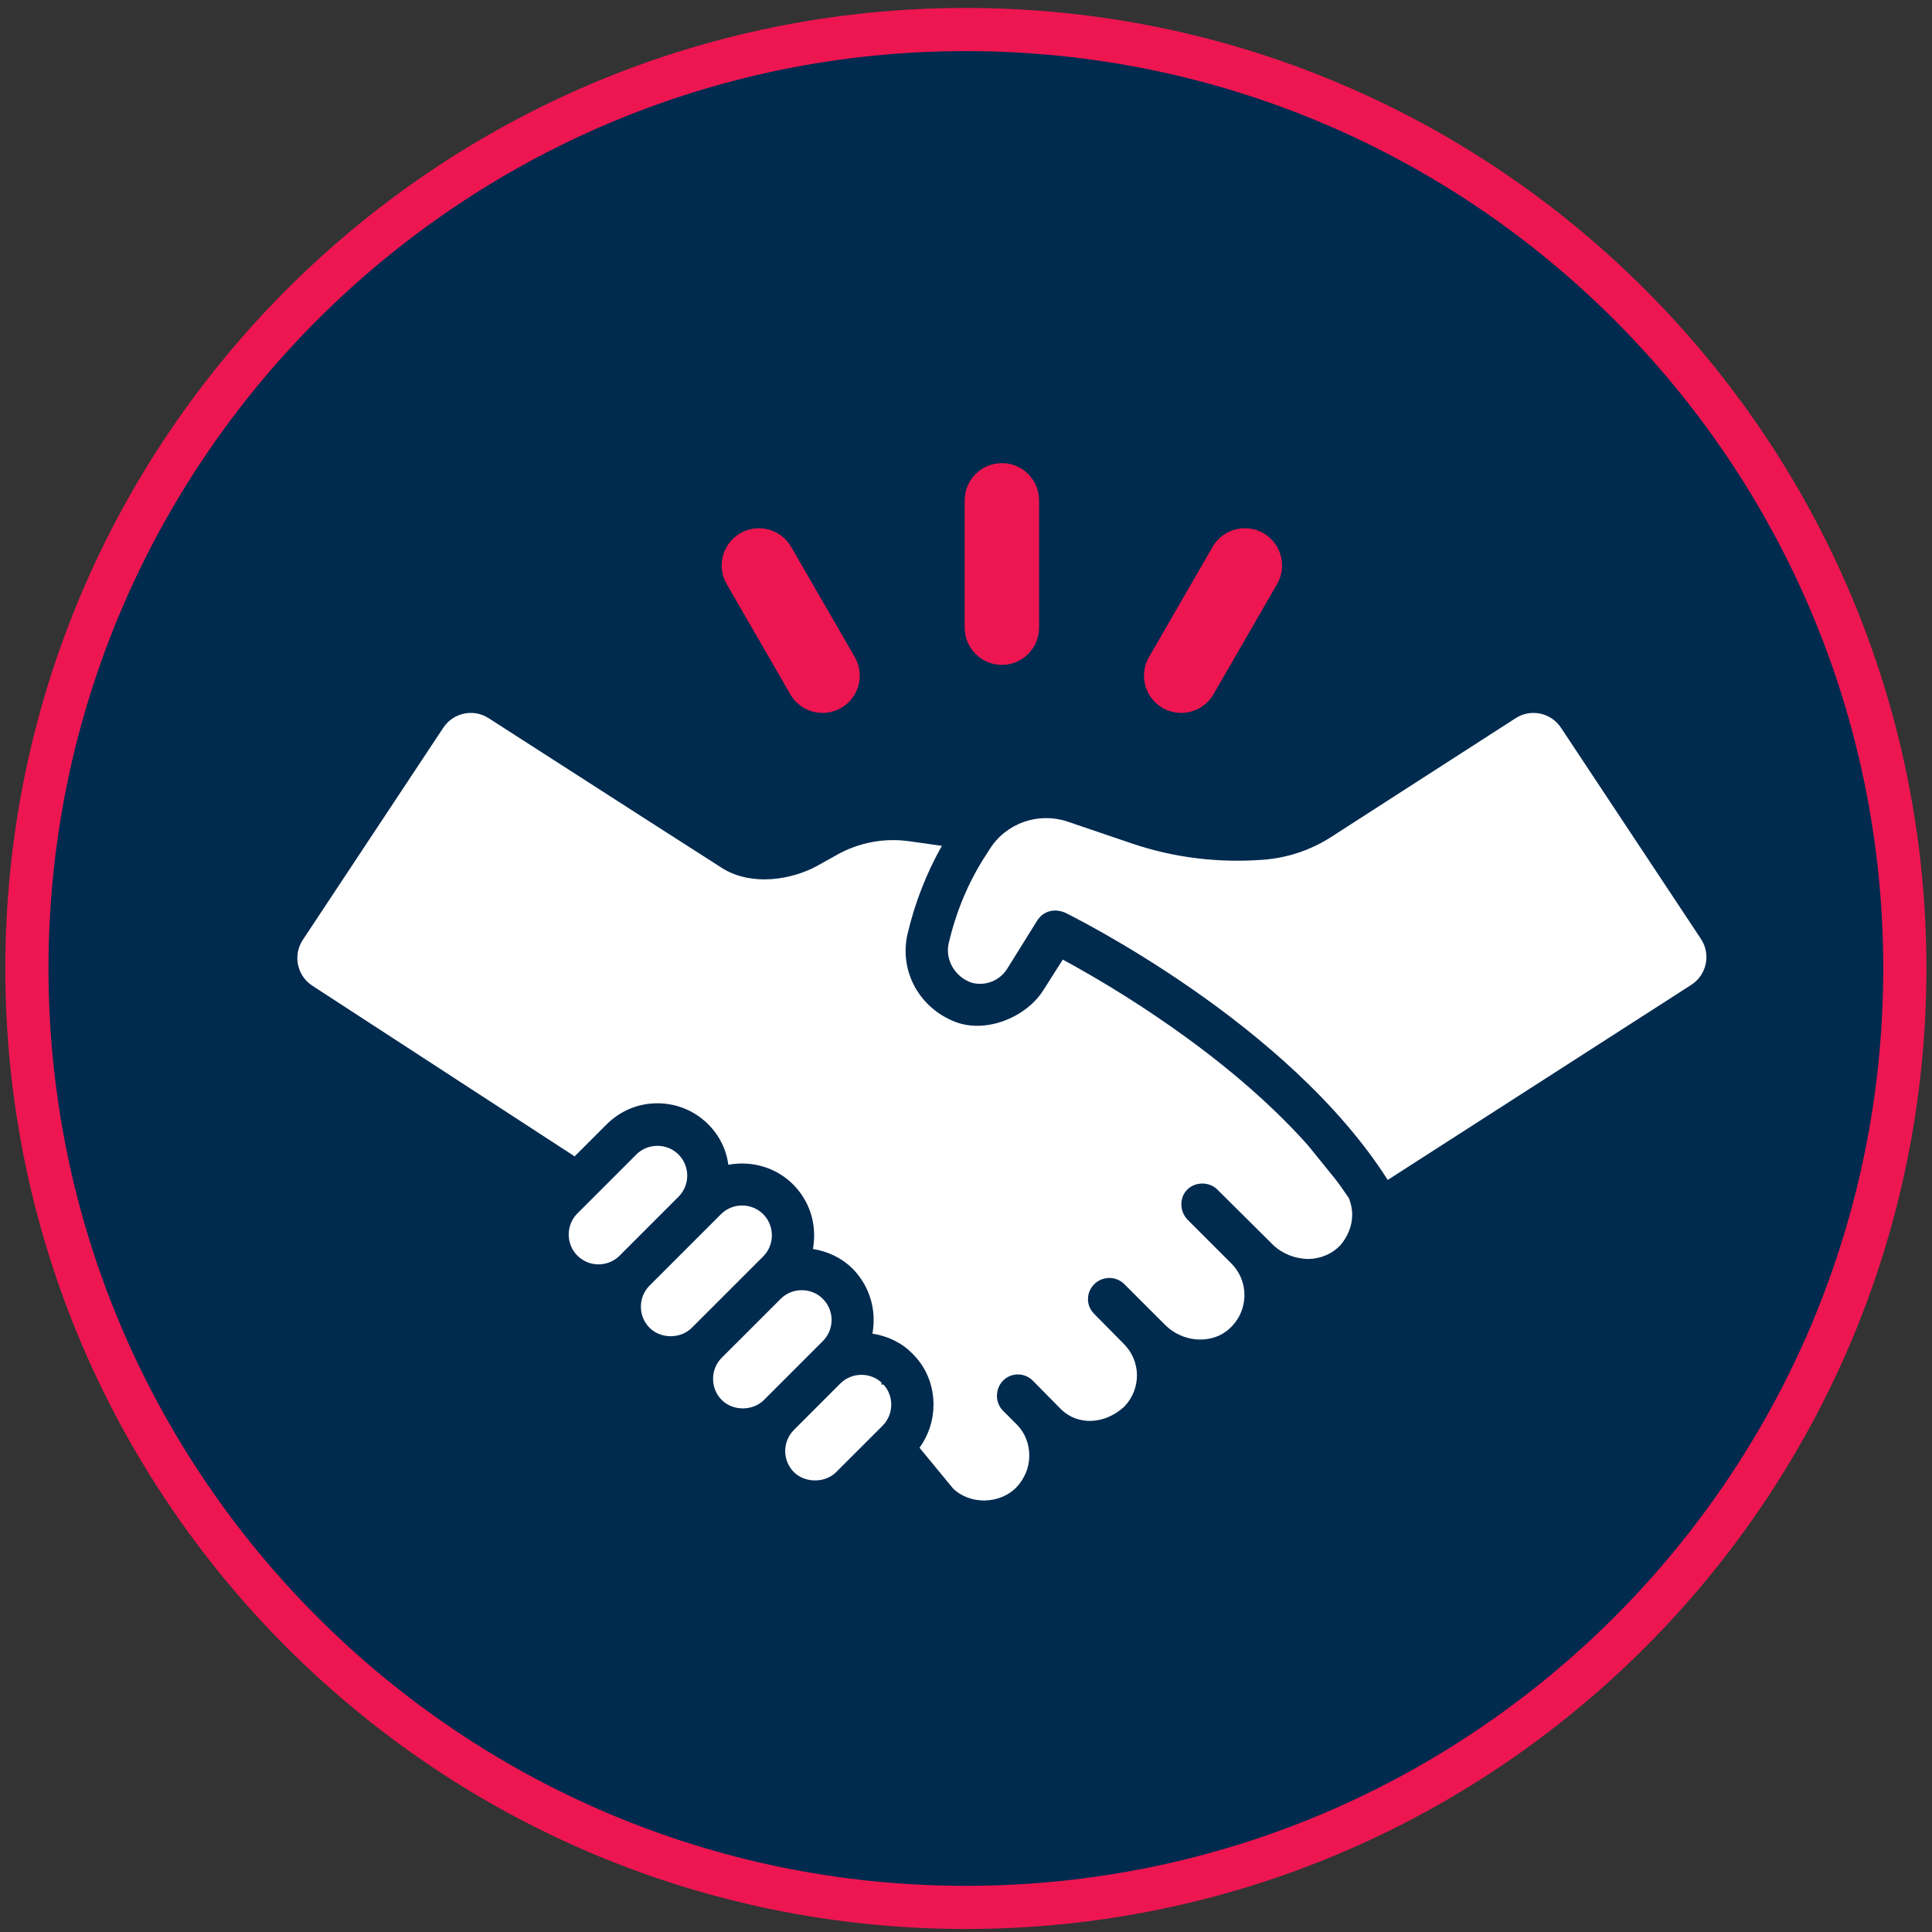 <?xml version="1.0" encoding="UTF-8" standalone="no"?><!DOCTYPE svg PUBLIC "-//W3C//DTD SVG 1.1//EN" "http://www.w3.org/Graphics/SVG/1.1/DTD/svg11.dtd"><svg width="100%" height="100%" viewBox="0 0 244 244" version="1.1" xmlns="http://www.w3.org/2000/svg" xmlns:xlink="http://www.w3.org/1999/xlink" xml:space="preserve" xmlns:serif="http://www.serif.com/" style="fill-rule:evenodd;clip-rule:evenodd;stroke-miterlimit:10;"><rect x="0" y="0" width="244" height="244" fill="#333333" stroke="none"/><rect id="lycetts-client-promise-icons-handshake" x="0" y="0" width="243.75" height="243.75" style="fill:none;"/><clipPath id="_clip1"><rect x="0" y="0" width="243.75" height="243.75"/></clipPath><g clip-path="url(#_clip1)"><path d="M240.569,122.311c0,65.492 -53.092,118.584 -118.583,118.584c-65.496,-0 -118.588,-53.092 -118.588,-118.584c0,-65.491 53.092,-118.583 118.588,-118.583c65.491,-0 118.583,53.092 118.583,118.583" style="fill:#002a4e;fill-rule:nonzero;"/><path d="M240.569,122.311c0,-65.448 -53.136,-118.583 -118.585,-118.583c-65.449,-0 -118.586,53.135 -118.586,118.583c0,65.448 53.137,118.584 118.586,118.584c65.449,-0 118.585,-53.136 118.585,-118.584Z" style="fill:none;stroke:#ed1651;stroke-width:5.45px;"/><path d="M170.774,153.405c0,1.412 -0.554,2.771 -1.512,3.879c-1.009,1.063 -2.421,1.667 -3.934,1.717c-1.712,-0 -3.425,-0.654 -4.637,-1.867l-6.954,-6.904c-1.009,-1.008 -2.775,-1.008 -3.784,-0c-0.504,0.5 -0.754,1.158 -0.754,1.862c0,0.709 0.25,1.363 0.754,1.917l5.646,5.646c1.008,1.058 1.563,2.421 1.563,3.883c-0,1.813 -0.804,3.425 -2.217,4.538c-2.217,1.712 -5.646,1.408 -7.812,-0.759l-5.142,-5.141c-1.058,-1.059 -2.775,-1.009 -3.783,-0c-0.505,0.504 -0.805,1.158 -0.805,1.916c0,0.705 0.3,1.359 0.805,1.863l3.733,3.783c2.167,2.167 2.216,5.646 0.05,7.913c-2.471,2.271 -5.9,2.421 -8.017,0.304l-3.529,-3.579c-1.058,-1.059 -2.721,-1.059 -3.779,-0c-1.009,1.058 -1.009,2.771 -0,3.779l1.812,1.817c1.009,1.058 1.513,2.42 1.513,3.879c-0,1.512 -0.604,2.925 -1.663,4.033c-2.116,2.117 -5.846,2.167 -7.966,0.1l-4.234,-5.142c1.159,-1.612 1.767,-3.475 1.767,-5.441c-0,-2.371 -0.858,-4.588 -2.521,-6.304l-0.154,-0.15c-1.308,-1.359 -3.125,-2.217 -5.038,-2.521c0.55,-2.975 -0.354,-6 -2.47,-8.167l-0.155,-0.15c-1.308,-1.262 -3.025,-2.067 -4.887,-2.371c0.1,-0.604 0.15,-1.158 0.15,-1.712c-0,-2.471 -0.958,-4.738 -2.671,-6.454c-2.117,-2.117 -5.192,-3.025 -8.167,-2.467c-0.254,-1.967 -1.158,-3.733 -2.52,-5.096c-1.713,-1.712 -3.984,-2.671 -6.455,-2.671c-2.416,0 -4.687,0.959 -6.4,2.671l-4.033,4.033l-33.129,-21.554c-1.938,-1.258 -2.479,-3.862 -1.2,-5.791l17.742,-26.792c1.258,-1.9 3.808,-2.438 5.725,-1.204c13.508,8.696 28.275,18.166 29.666,19.046c3.679,2.17 8.567,1.362 11.746,-0.35l2.621,-1.463c2.758,-1.537 5.946,-2.133 9.079,-1.692l4.129,0.584c-1.966,3.479 -3.429,7.258 -4.337,11.137c-1.079,4.721 1.525,9.388 6.091,11.117c3.813,1.442 8.859,-0.563 11.046,-4l2.471,-3.888c6.154,3.325 20.671,11.896 30.954,23.442l3.225,3.979c0.659,0.809 1.313,1.767 1.967,2.725c0.254,0.654 0.404,1.359 0.404,2.067" style="fill:#fff;fill-rule:nonzero;"/><path d="M111.327,174.866l-0,-0.263c-0.692,-0.629 -1.584,-0.97 -2.529,-0.97c-1.017,-0 -1.959,0.391 -2.671,1.095l-5.859,5.863c-1.47,1.471 -1.47,3.862 0,5.333c1.4,1.396 3.938,1.392 5.33,0l5.866,-5.862c0.704,-0.709 1.096,-1.659 1.096,-2.667c0,-0.946 -0.342,-1.837 -0.971,-2.529l-0.262,-0Z" style="fill:#fff;fill-rule:nonzero;"/><path d="M103.922,164.039c-0.708,-0.709 -1.654,-1.096 -2.666,-1.096c-1.009,-0 -1.954,0.387 -2.663,1.096l-7.441,7.437c-0.709,0.709 -1.096,1.654 -1.096,2.667c-0,1.012 0.387,1.958 1.096,2.667c1.42,1.416 3.912,1.416 5.329,-0l7.441,-7.442c1.471,-1.471 1.471,-3.858 0,-5.329" style="fill:#fff;fill-rule:nonzero;"/><path d="M97.482,156.012c0,-1.012 -0.387,-1.958 -1.096,-2.666c-0.712,-0.709 -1.658,-1.1 -2.666,-1.1c-1.009,-0 -1.955,0.391 -2.667,1.1l-9.017,9.016c-0.704,0.709 -1.096,1.655 -1.096,2.667c0,1.008 0.392,1.954 1.096,2.663c1.421,1.42 3.913,1.42 5.334,-0l9.016,-9.013c0.709,-0.708 1.096,-1.654 1.096,-2.667" style="fill:#fff;fill-rule:nonzero;"/><path d="M85.693,145.808c-0.708,-0.708 -1.654,-1.096 -2.667,-1.096c-1.008,0 -1.958,0.388 -2.666,1.096l-7.438,7.438c-0.704,0.708 -1.096,1.654 -1.096,2.667c0,1.012 0.388,1.958 1.096,2.666c1.471,1.471 3.863,1.471 5.333,0l7.438,-7.441c1.467,-1.467 1.467,-3.859 -0,-5.33" style="fill:#fff;fill-rule:nonzero;"/><path d="M213.598,124.382l-38.337,24.638c-12.604,-19.813 -39.675,-33.221 -40.784,-33.775c-0.404,-0.154 -0.804,-0.254 -1.208,-0.254c-0.908,-0 -1.767,0.454 -2.271,1.262l-3.829,6.15c-0.958,1.459 -2.721,2.167 -4.437,1.713c-2.117,-0.709 -3.375,-2.875 -2.925,-4.942c0.958,-4.133 2.57,-7.962 4.841,-11.392l0.354,-0.554c2.067,-3.275 6.1,-4.687 9.78,-3.479l8.166,2.775c5.342,1.813 10.925,2.483 16.604,2.054c3.042,-0.229 5.988,-1.212 8.55,-2.862l23.313,-15.013c1.917,-1.237 4.467,-0.7 5.725,1.2l17.679,26.675c1.283,1.938 0.733,4.55 -1.221,5.804" style="fill:#fff;fill-rule:nonzero;"/><path d="M126.531,58.492c-2.591,0 -4.7,2.108 -4.7,4.7l0,16.075c0,2.592 2.109,4.7 4.7,4.7c2.592,0 4.7,-2.108 4.7,-4.7l0,-16.075c0,-2.592 -2.108,-4.7 -4.7,-4.7" style="fill:#ed1651;fill-rule:nonzero;"/><path d="M99.914,69.065c-0.837,-1.45 -2.396,-2.35 -4.071,-2.35c-0.82,0 -1.633,0.217 -2.35,0.629c-2.241,1.296 -3.012,4.175 -1.716,6.421l8.037,13.921c0.834,1.45 2.396,2.35 4.071,2.35c0.821,-0 1.633,-0.217 2.346,-0.629c2.246,-1.296 3.016,-4.175 1.721,-6.421l-8.038,-13.921Z" style="fill:#ed1651;fill-rule:nonzero;"/><path d="M159.568,67.343c-0.717,-0.413 -1.53,-0.63 -2.351,-0.63c-1.675,0 -3.233,0.9 -4.07,2.35l-8.038,13.925c-1.296,2.242 -0.525,5.125 1.721,6.421c0.717,0.413 1.525,0.629 2.346,0.629c1.679,0 3.237,-0.9 4.075,-2.35l8.037,-13.925c1.296,-2.241 0.525,-5.125 -1.721,-6.42" style="fill:#ed1651;fill-rule:nonzero;"/></g></svg>
